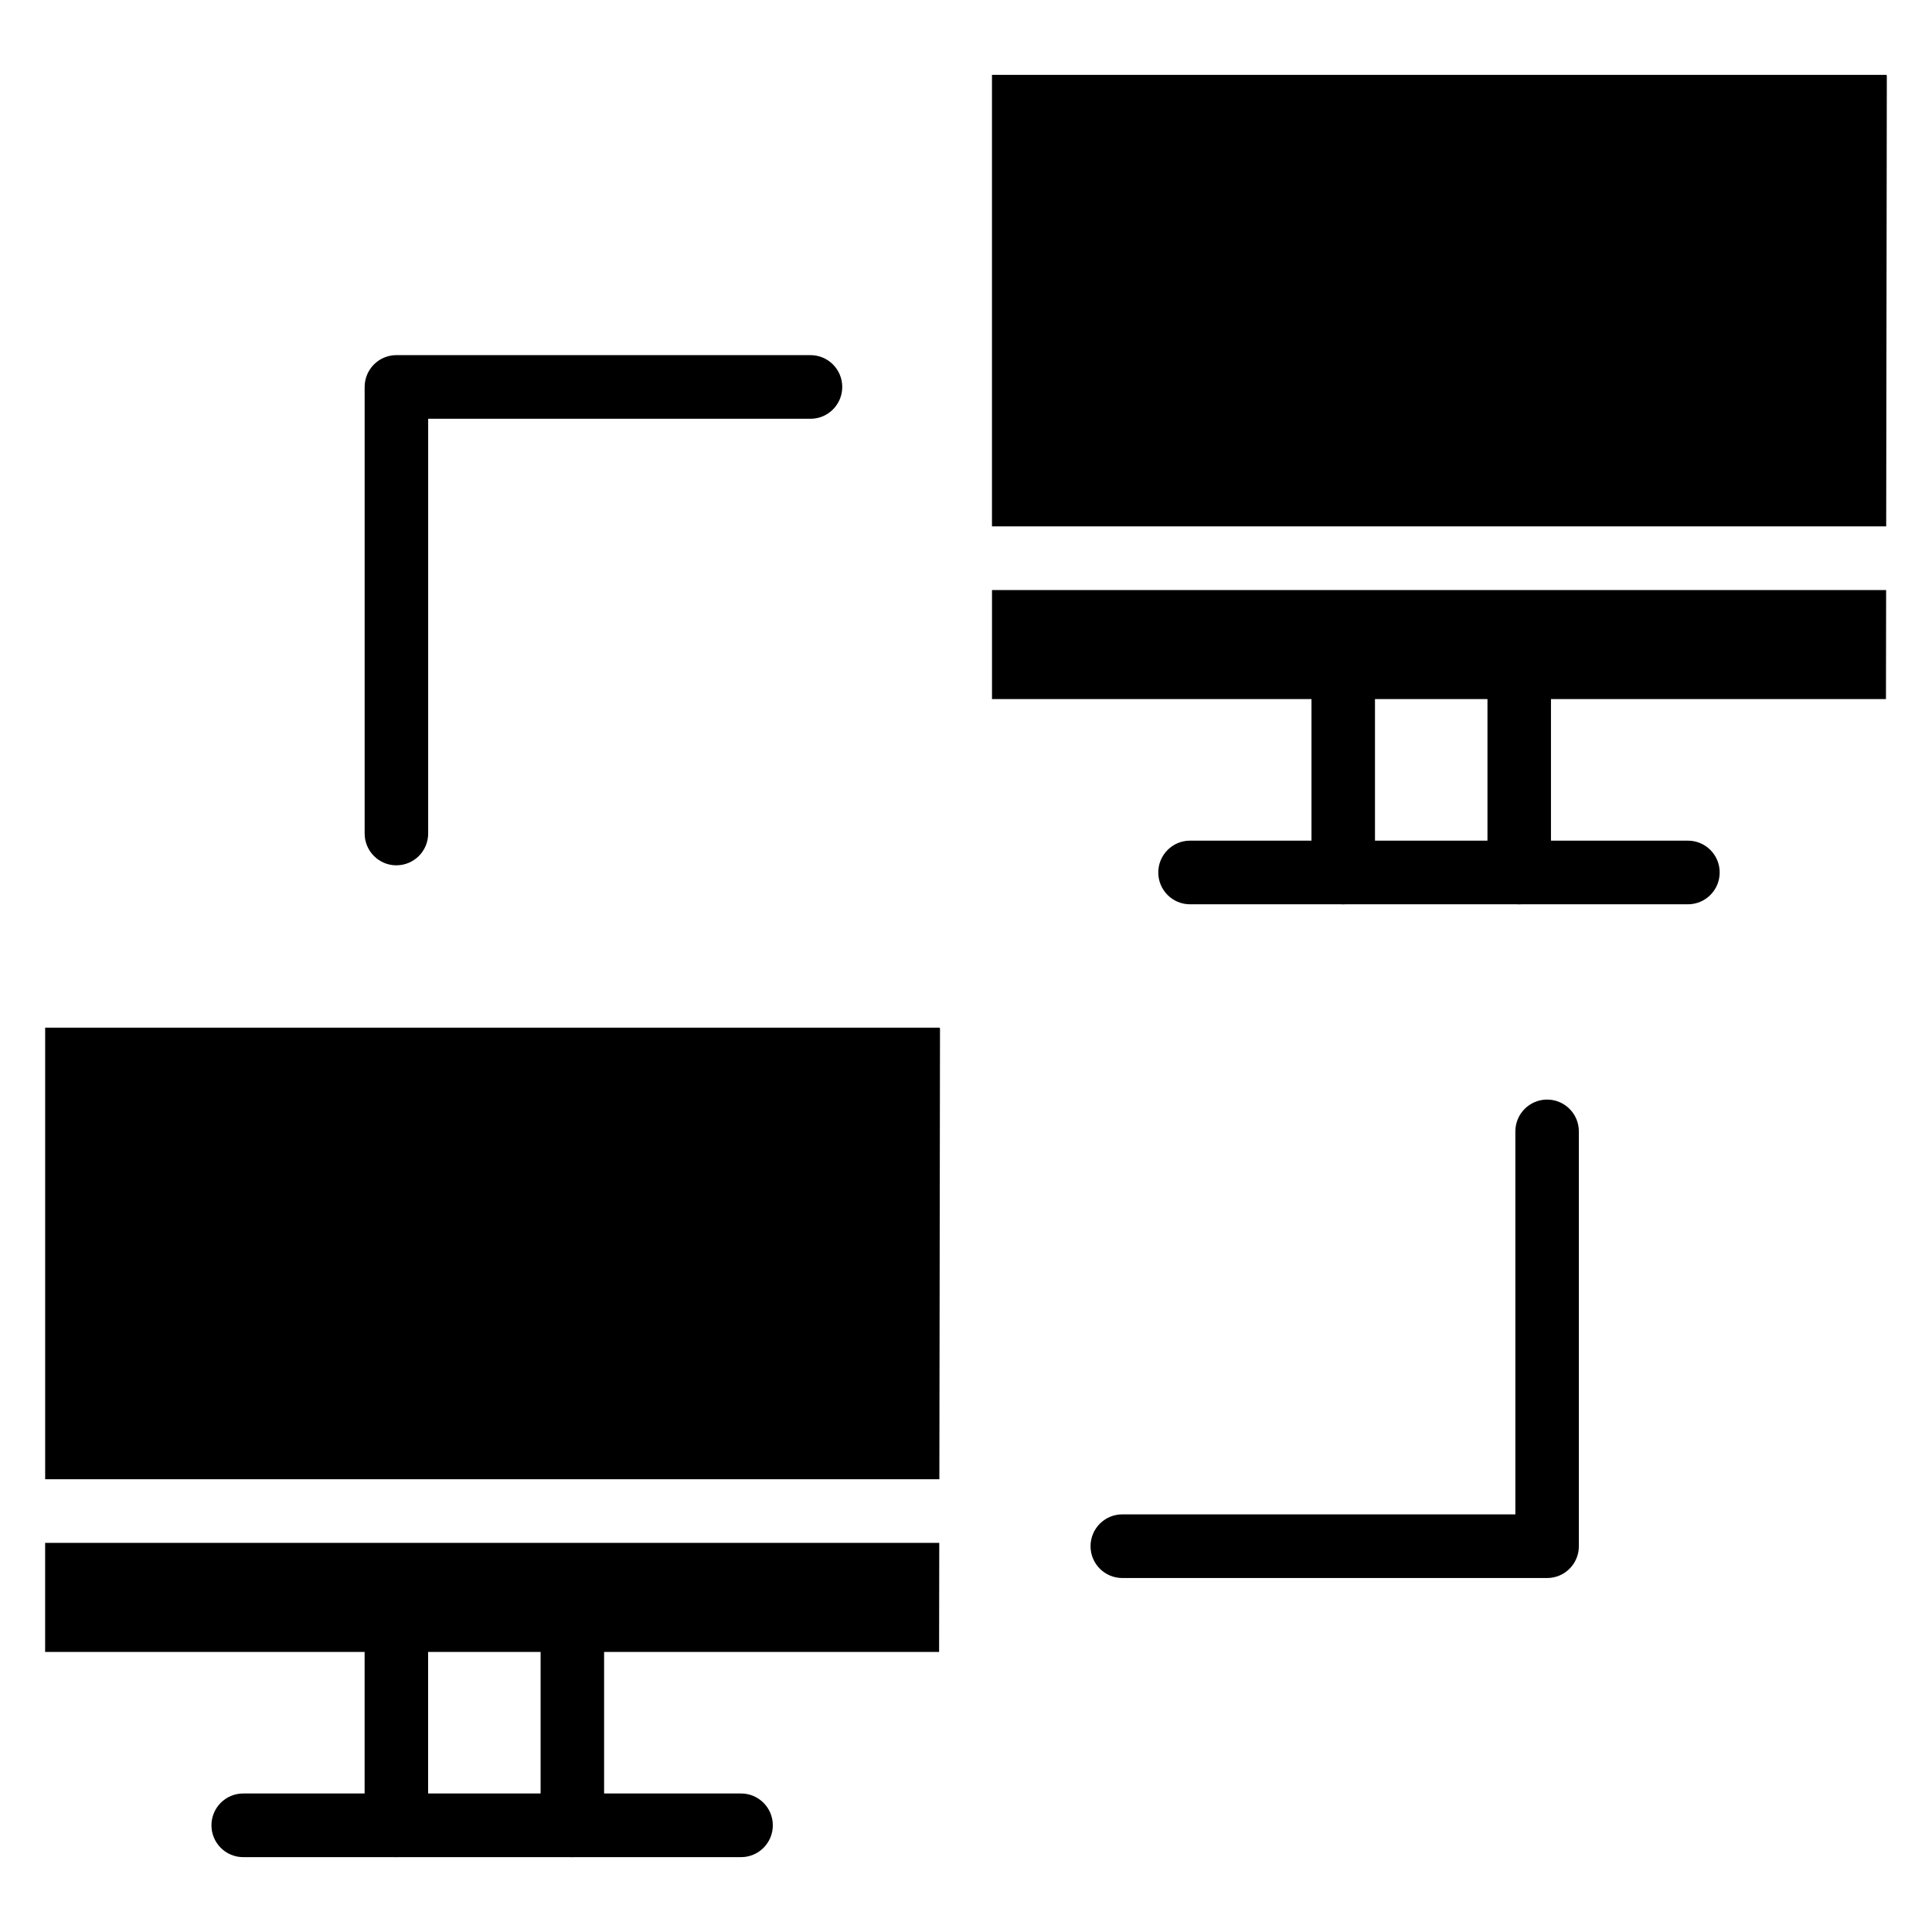 <?xml version="1.0" encoding="UTF-8"?>
<!-- Uploaded to: ICON Repo, www.iconrepo.com, Generator: ICON Repo Mixer Tools -->
<svg fill="#000000" width="800px" height="800px" version="1.1" viewBox="144 144 512 512" xmlns="http://www.w3.org/2000/svg">
 <g>
  <path d="m340.39 636.16h-131.94c-4.648 0-8.414-3.773-8.414-8.434 0-4.656 3.766-8.434 8.414-8.434h131.94c4.648 0 8.414 3.773 8.414 8.434 0.004 4.656-3.766 8.434-8.414 8.434z"/>
  <path d="m249.04 636.16c-4.648 0-8.414-3.773-8.414-8.434v-54.379c0-4.656 3.766-8.434 8.414-8.434 4.648 0 8.414 3.773 8.414 8.434v54.379c0.004 4.656-3.766 8.434-8.414 8.434z"/>
  <path d="m295.68 636.16c-4.648 0-8.414-3.773-8.414-8.434v-54.379c0-4.656 3.766-8.434 8.414-8.434 4.648 0 8.414 3.773 8.414 8.434v54.379c0.004 4.656-3.766 8.434-8.414 8.434z"/>
  <path d="m591.31 383.65h-131.94c-4.648 0-8.414-3.773-8.414-8.434 0-4.656 3.766-8.434 8.414-8.434h131.95c4.648 0 8.414 3.773 8.414 8.434-0.004 4.656-3.769 8.434-8.418 8.434z"/>
  <path d="m499.97 383.65c-4.648 0-8.414-3.773-8.414-8.434v-54.383c0-4.656 3.766-8.434 8.414-8.434s8.414 3.773 8.414 8.434v54.379c0 4.66-3.769 8.438-8.414 8.438z"/>
  <path d="m546.61 383.65c-4.648 0-8.414-3.773-8.414-8.434v-54.383c0-4.656 3.766-8.434 8.414-8.434 4.648 0 8.414 3.773 8.414 8.434v54.379c0.004 4.66-3.766 8.438-8.414 8.438z"/>
  <path d="m249.05 373.32c-4.648 0-8.414-3.773-8.414-8.434v-118.34c0-4.656 3.766-8.434 8.414-8.434h109.74c4.648 0 8.414 3.773 8.414 8.434 0 4.66-3.766 8.434-8.414 8.434h-101.32v109.9c0 4.66-3.769 8.434-8.418 8.434z"/>
  <path d="m554.01 562.19h-112.59c-4.648 0-8.414-3.773-8.414-8.434 0-4.656 3.766-8.434 8.414-8.434h104.17l-0.004-101.49c0-4.656 3.766-8.434 8.414-8.434 4.648 0 8.414 3.773 8.414 8.434v109.92c0.008 4.66-3.762 8.438-8.406 8.438z"/>
  <path d="m392.94 536.01 0.168-119.34c-0.027-0.105-0.051-0.207-0.07-0.32h-237.07v119.66z"/>
  <path d="m155.96 552.88v28.895h236.91l0.043-28.895z"/>
  <path d="m643.86 283.5 0.168-119.34c-0.023-0.105-0.051-0.215-0.074-0.328h-237.07v119.66z"/>
  <path d="m406.89 300.37v28.898h236.91l0.043-28.898z"/>
 </g>
</svg>